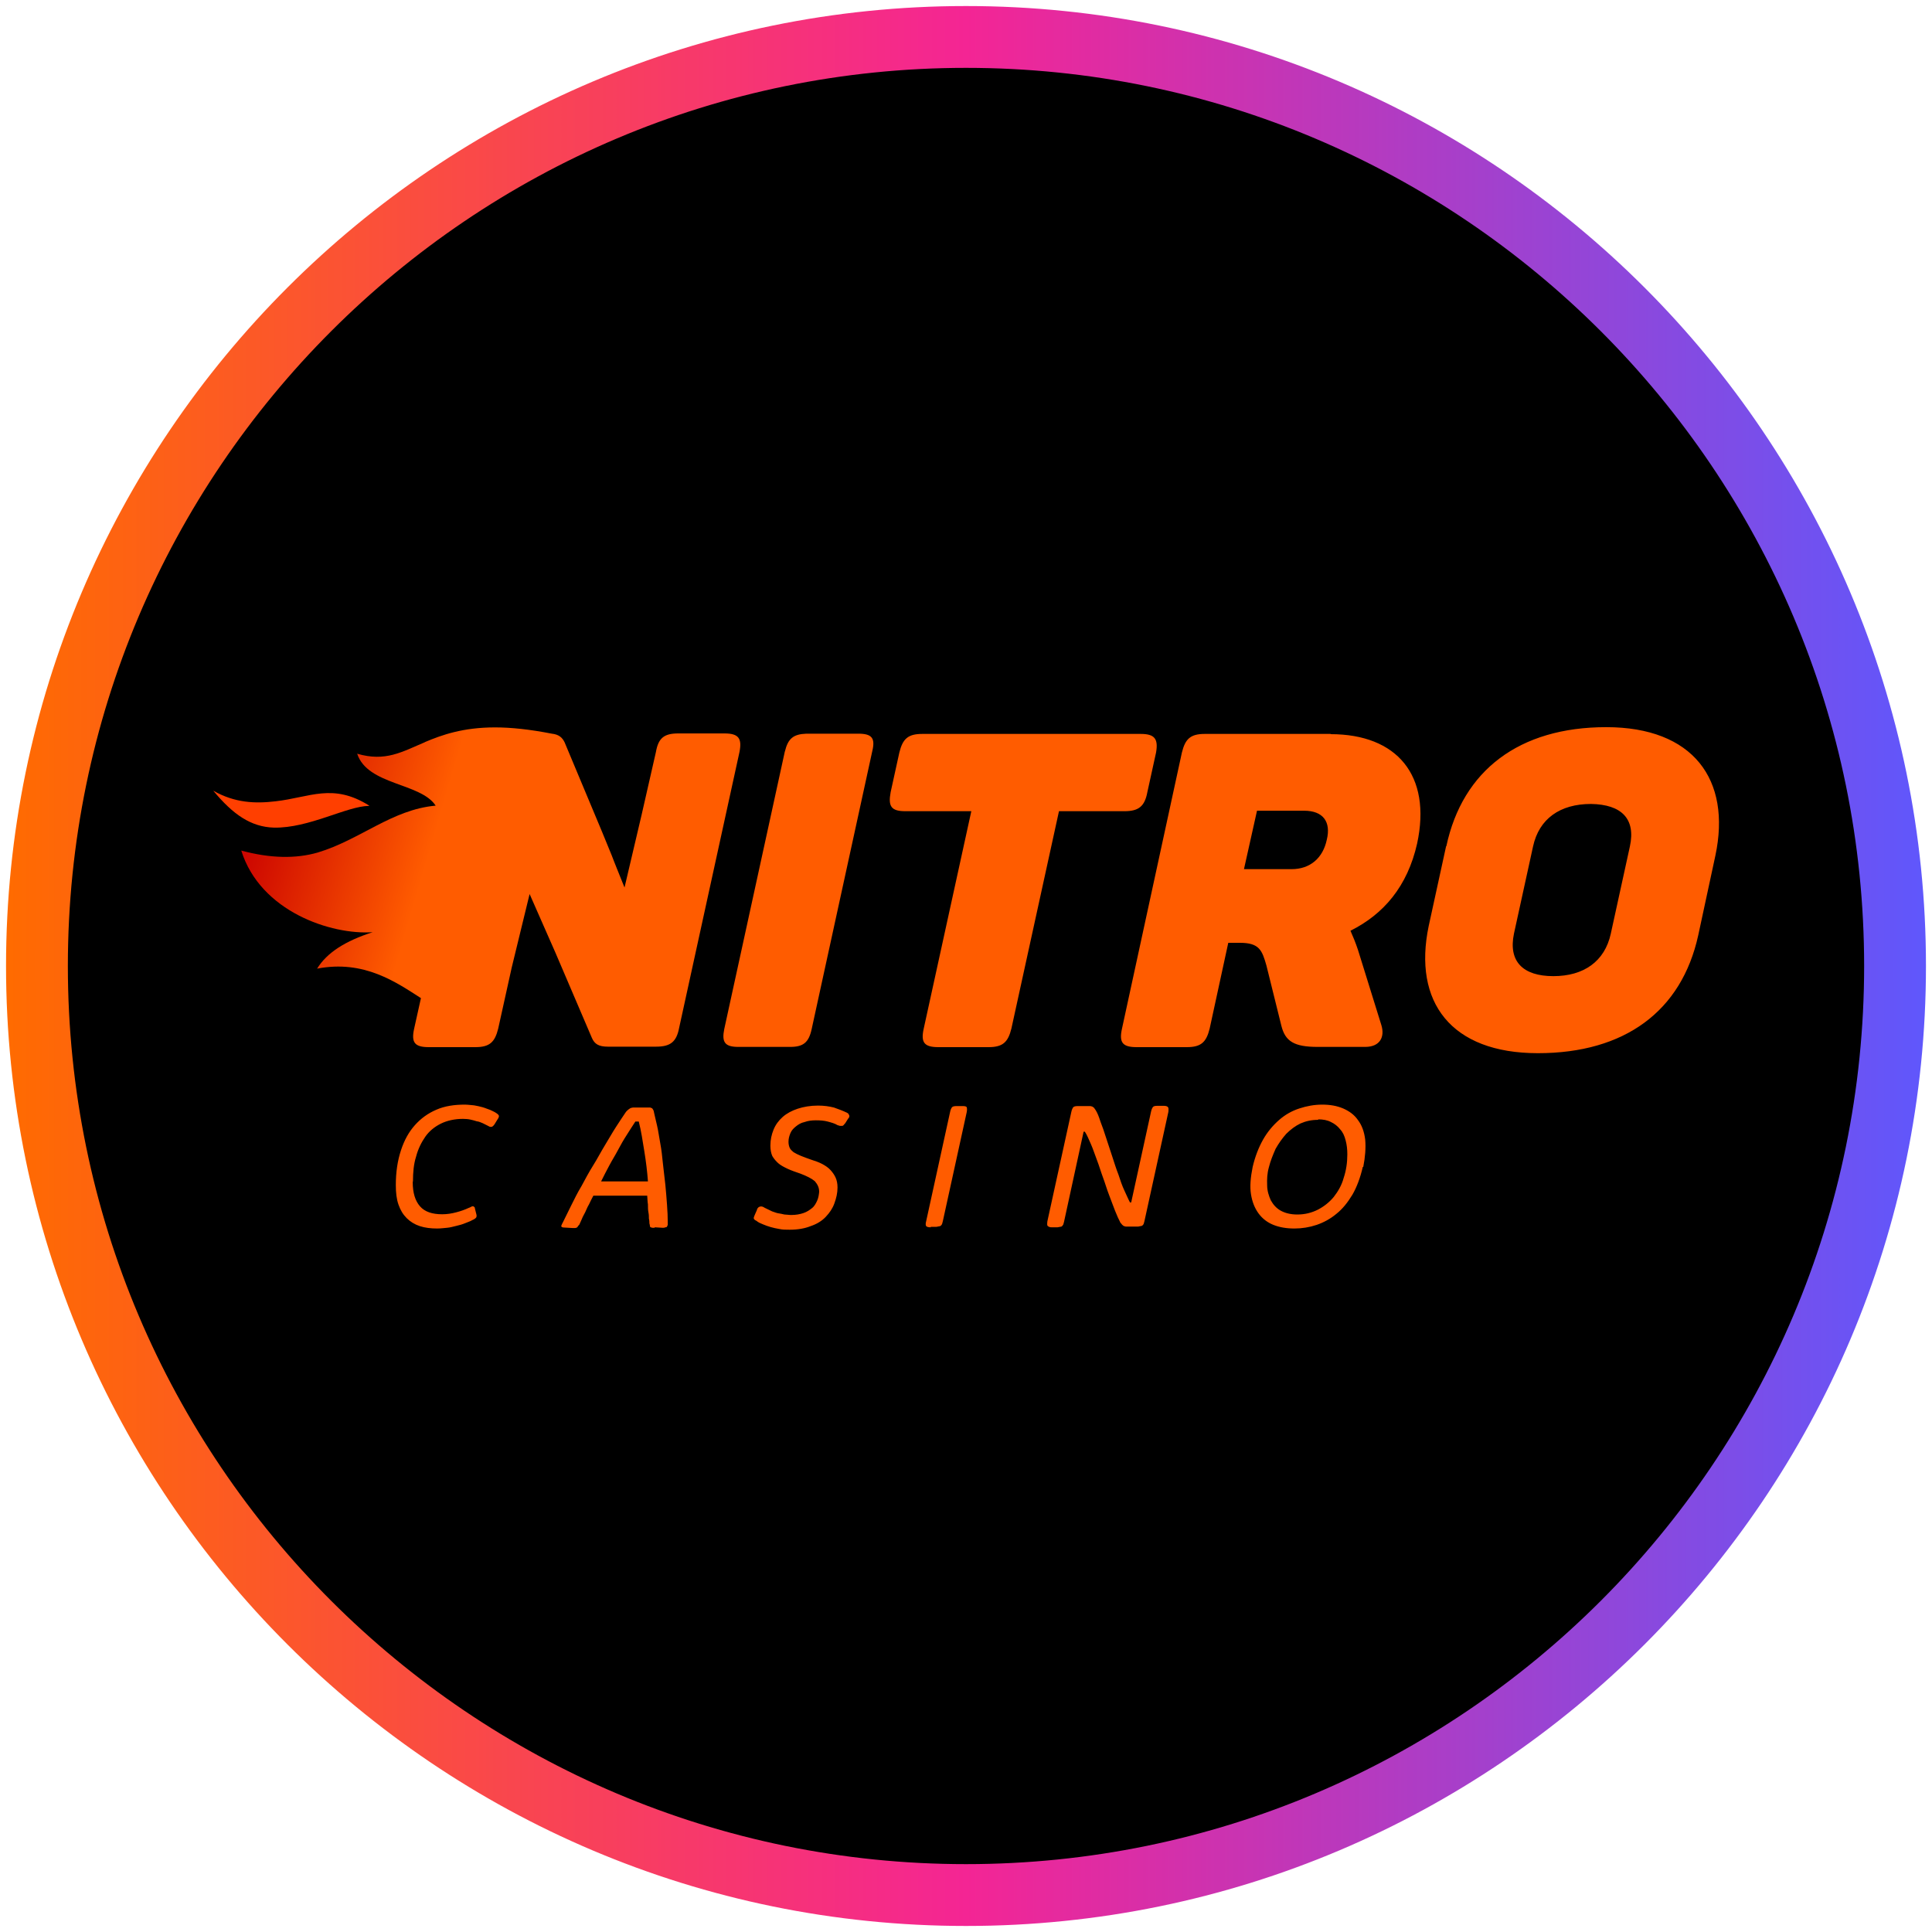 <?xml version="1.0" encoding="UTF-8"?>
<svg xmlns="http://www.w3.org/2000/svg" width="80" height="80" xmlns:xlink="http://www.w3.org/1999/xlink" viewBox="0 0 80 80">
  <defs>
    <style>
      .cls-1 {
        clip-path: url(#clippath);
      }

      .cls-2 {
        fill: none;
      }

      .cls-2, .cls-3, .cls-4, .cls-5, .cls-6, .cls-7 {
        stroke-width: 0px;
      }

      .cls-3 {
        fill: url(#linear-gradient);
      }

      .cls-4 {
        fill: #ff3f00;
      }

      .cls-4, .cls-5 {
        fill-rule: evenodd;
      }

      .cls-5 {
        fill: #ff5c00;
      }

      .cls-6 {
        fill: url(#linear-gradient-2);
      }
    </style>
    <linearGradient id="linear-gradient" x1=".25" y1="40" x2="79.75" y2="40" gradientUnits="userSpaceOnUse">
      <stop offset="0" stop-color="#ff6b00"/>
      <stop offset=".5" stop-color="#f42594"/>
      <stop offset="1" stop-color="#5f57fc"/>
    </linearGradient>
    <clipPath id="clippath">
      <path class="cls-2" d="M17.6,30.73c-.97.41-1.64.82-2.81.48.43,1.31,2.63,1.2,3.25,2.15-1.81.16-3.12,1.41-4.88,1.94-.9.26-1.95.25-3.17-.08.79,2.53,3.73,3.5,5.44,3.38-1.12.36-1.89.84-2.3,1.51,1.95-.38,3.3.58,4.3,1.22l-.28,1.26c-.13.58.02.77.61.77h1.92c.59,0,.81-.2.95-.77l.56-2.53.74-3.04,1.07,2.43,1.51,3.53c.11.25.28.36.66.36h2c.59,0,.84-.2.95-.77l2.5-11.43c.11-.56-.03-.77-.62-.77h-1.92c-.59,0-.82.2-.92.77l-.59,2.59-.71,3.02-.33-.82c-.07-.16-.13-.34-.2-.51l-.41-1h0l-1.54-3.68c-.1-.21-.25-.33-.53-.36h0c-.92-.18-1.69-.26-2.35-.26-1.33,0-2.2.31-2.91.61"/>
    </clipPath>
    <linearGradient id="linear-gradient-2" x1="-794.86" y1="409.05" x2="-794.69" y2="409.05" gradientTransform="translate(103187.56 -22332.82) rotate(15) scale(118.1)" gradientUnits="userSpaceOnUse">
      <stop offset="0" stop-color="#c90000"/>
      <stop offset="0" stop-color="#c90000"/>
      <stop offset=".39" stop-color="#ff5c00"/>
      <stop offset="1" stop-color="#ff5c00"/>
    </linearGradient>
  </defs>
  <g id="circle_frame" data-name="circle frame">
    <g>
      <circle class="cls-7" cx="40" cy="40" r="38.47"/>
      <path class="cls-3" d="M40,79.75C18.08,79.75.25,61.92.25,40S18.08.25,40,.25s39.75,17.83,39.75,39.75-17.83,39.75-39.75,39.75ZM40,2.81C19.49,2.81,2.81,19.49,2.81,40s16.68,37.19,37.19,37.19,37.19-16.68,37.19-37.19S60.51,2.81,40,2.81Z"/>
    </g>
  </g>
  <g id="nitro_casino" data-name="nitro casino">
    <g>
      <path class="cls-5" d="M54.59,46.37c-.28,0-.51.05-.74.15-.21.1-.41.25-.59.43-.16.18-.31.39-.44.62-.11.25-.21.49-.28.77-.07.25-.08.49-.07.74,0,.23.07.44.15.62.1.18.23.33.41.43s.41.16.69.16c.31,0,.59-.07.85-.2.25-.13.48-.31.66-.53.18-.23.33-.49.41-.79.1-.3.15-.62.15-.97,0-.21-.02-.39-.07-.58s-.11-.33-.23-.46c-.1-.13-.23-.23-.38-.3-.15-.08-.33-.11-.53-.11M56.43,48.32c-.1.44-.25.84-.43,1.15-.2.33-.41.59-.66.79-.25.21-.53.36-.82.46-.3.1-.61.15-.92.15-.33,0-.62-.05-.87-.15s-.46-.26-.62-.48-.26-.48-.31-.79-.02-.69.07-1.13c.1-.43.25-.81.43-1.13s.41-.59.66-.81.53-.38.84-.48c.3-.1.62-.16.95-.16s.61.05.87.16c.25.11.46.26.61.48.16.21.26.48.3.81.03.34,0,.72-.08,1.13M43.54,50.82c-.07,0-.11-.02-.15-.05s-.03-.1-.02-.2l.99-4.52c.02-.1.05-.16.08-.2s.11-.05.2-.05h.51s.07.02.08.02c.02.02.05.03.07.05.02.02.03.05.07.1.07.11.13.26.2.48.08.2.15.41.23.66s.16.49.25.76.16.51.26.76c.08.25.16.48.25.67s.16.36.23.49h.05l.82-3.75c.02-.1.05-.16.08-.2s.1-.05.18-.05h.28c.08,0,.13.02.16.05.03.03.03.1.02.2l-.99,4.52s-.02.08-.03.11-.03.05-.05.07-.05.03-.08.03-.07.02-.11.02h-.51s-.05-.02-.07-.02-.03-.03-.07-.05c-.02-.02-.03-.05-.07-.08-.07-.13-.15-.31-.23-.51s-.16-.43-.25-.66-.16-.48-.25-.72-.16-.49-.25-.72-.16-.46-.25-.66-.16-.38-.25-.51h-.05l-.81,3.73s-.02.08-.03.11c-.02.03-.03.05-.05.07s-.05.03-.08.03-.08.02-.11.02h-.26,0ZM38.53,50.82c-.1,0-.15-.02-.18-.05-.02-.03-.03-.1,0-.2l.99-4.52c.02-.1.05-.16.08-.2s.11-.05.2-.05h.25c.1,0,.15.02.16.05s.02.1,0,.2l-.99,4.52s-.02.08-.03.11-.03.05-.05.07-.05.03-.08.03-.07.02-.11.02h-.23v.02h0ZM31.35,50.07c.03-.07.08-.1.13-.11s.11,0,.18.05c.11.05.21.1.31.15.1.03.18.07.26.08s.16.03.25.05c.08,0,.18.02.28.02.2,0,.36-.03.51-.08s.26-.13.36-.21.16-.2.21-.31c.05-.11.07-.25.08-.36,0-.18-.07-.31-.18-.44-.13-.11-.33-.21-.59-.31-.2-.07-.38-.13-.53-.2s-.3-.15-.39-.23-.18-.18-.25-.3c-.05-.11-.08-.26-.08-.43,0-.25.05-.46.13-.66s.21-.38.38-.53.38-.26.62-.34.53-.13.84-.13c.25,0,.46.03.66.08.2.07.36.13.53.21.03.02.07.03.08.07.02.02.03.05.03.07s0,.05-.02.07-.03.05-.05.07l-.1.16s-.05.05-.07.08c-.02.02-.03.03-.07.03h-.08s-.07-.02-.1-.03c-.11-.07-.26-.11-.41-.15s-.31-.05-.49-.05c-.16,0-.33.02-.46.07-.15.03-.26.1-.36.18s-.18.16-.23.28-.08.23-.08.36c0,.1.02.18.05.25s.1.13.16.18c.08.05.18.1.3.15s.26.1.43.16c.16.05.33.11.46.18s.25.15.34.25.16.2.21.31c.05.11.08.25.08.41,0,.23-.05.44-.13.66s-.2.39-.36.56-.38.3-.62.38c-.25.1-.54.15-.87.15-.16,0-.3,0-.43-.03-.13-.02-.25-.05-.36-.08s-.21-.07-.31-.11-.2-.08-.28-.15c-.08-.03-.11-.08-.11-.11s.02-.08.05-.15l.08-.18h0ZM26.31,46.44c-.11.16-.23.36-.36.56s-.25.41-.36.62-.25.43-.36.64-.23.43-.34.66h1.94c-.03-.41-.08-.82-.15-1.25s-.13-.84-.23-1.23h-.13,0ZM27.11,50.84h-.1s-.05-.02-.07-.02c-.02-.02-.03-.03-.03-.07s-.02-.07-.02-.11,0-.1-.02-.18c0-.08,0-.16-.02-.26s-.02-.21-.02-.33c-.02-.11-.02-.25-.03-.36h-2.23c-.07.13-.13.25-.18.36-.07.11-.11.23-.16.33s-.1.18-.13.26-.07.15-.08.18c-.02.05-.03.08-.07.11-.02.03-.03.05-.05.07-.02.02-.05.02-.08.03h-.11l-.34-.02s-.08,0-.1-.02-.03-.02-.03-.03,0-.03.02-.07.03-.07.05-.1c.1-.2.21-.43.34-.69.13-.26.26-.53.43-.81.15-.28.31-.58.48-.85s.33-.58.49-.84.31-.53.46-.76.28-.43.39-.59c.03-.05.07-.08.1-.11s.07-.05.1-.07.08-.02.11-.03h.71s.07.02.08.03.03.03.05.07.03.07.03.1c.03.15.08.33.13.56.05.21.08.46.13.72s.08.54.11.84.07.58.1.87.05.58.07.84.03.51.03.72v.11s-.02.05-.03.07-.03.03-.07.03c-.03.02-.07.02-.11.02l-.33-.02h0ZM17.09,48.95c0,.44.1.77.3,1s.51.33.92.33c.2,0,.39-.03.58-.08s.36-.11.51-.18c.05-.02.08-.03.11-.05s.05-.02.08-.02c.02,0,.03.02.05.03s.02.03.03.08l.05.2c.02.07.02.1,0,.15-.02.03-.08.08-.16.11-.08.05-.18.08-.3.13s-.23.08-.36.11-.26.07-.39.08-.26.03-.41.03c-.26,0-.51-.03-.72-.1s-.39-.18-.54-.33c-.15-.15-.26-.33-.34-.56s-.11-.49-.11-.81c0-.53.07-1,.21-1.43s.33-.77.58-1.05c.25-.28.54-.49.89-.64.34-.15.74-.21,1.17-.21.13,0,.26.02.39.03.13.02.25.05.36.08s.21.08.31.11c.1.05.18.08.25.13s.11.08.11.13c0,.03-.02.08-.07.15l-.11.18s-.05.07-.07.08-.03.03-.05.03h-.07s-.05-.02-.1-.05c-.07-.03-.13-.07-.2-.1-.08-.03-.15-.07-.25-.08-.08-.03-.18-.05-.26-.07s-.21-.03-.31-.03c-.34,0-.66.07-.92.2-.26.13-.48.31-.64.54s-.3.51-.38.82c-.1.31-.13.66-.13,1.02"/>
      <path class="cls-5" d="M67.49,35.05l-.79,3.61c-.25,1.15-1.12,1.76-2.38,1.76s-1.87-.61-1.63-1.76l.79-3.61c.25-1.15,1.12-1.76,2.4-1.76,1.26.02,1.86.61,1.61,1.76M59.88,35.04l-.72,3.3c-.66,3.15.92,5.27,4.52,5.27s5.95-1.74,6.64-4.88l.71-3.3c.67-3.15-.92-5.32-4.52-5.32s-5.95,1.79-6.62,4.93M54.94,34.77c-.16.76-.69,1.22-1.46,1.22h-1.97l.54-2.42h1.95c.79,0,1.12.46.94,1.2M55.1,30.39h-5.21c-.59,0-.81.2-.95.77l-2.48,11.43c-.13.58.02.77.61.77h2.07c.59,0,.81-.2.95-.77l.77-3.55h.48c.81,0,.92.31,1.1.94l.62,2.5c.16.64.53.87,1.5.87h1.97c.61,0,.82-.41.67-.9l-.97-3.12c-.1-.3-.2-.54-.31-.79,1.38-.69,2.36-1.84,2.76-3.61.61-2.83-.84-4.53-3.58-4.53M47.22,30.39h-9.03c-.59,0-.81.2-.95.77l-.36,1.64c-.11.59.02.79.61.79h2.73l-1.97,9c-.13.58.02.77.61.77h2.07c.59,0,.81-.2.95-.77l1.97-9h2.71c.59,0,.84-.2.95-.79l.36-1.64c.1-.58-.07-.77-.64-.77M32.5,31.11l-2.51,11.5c-.11.54.02.74.58.74h2.15c.54,0,.77-.18.89-.74l2.51-11.51c.13-.54-.02-.72-.58-.72h-2.15c-.54.02-.76.2-.89.74"/>
      <g class="cls-1">
        <polygon class="cls-6" points="10.74 24.95 33.37 31.01 28.67 48.54 6.04 42.46 10.74 24.95"/>
      </g>
      <path class="cls-4" d="M15.29,33.36c-1.51-.95-2.46-.34-3.88-.18-.84.1-1.69.07-2.58-.44.82.99,1.56,1.5,2.51,1.53,1.45.03,3.02-.89,3.94-.9"/>
    </g>
  </g>
</svg>